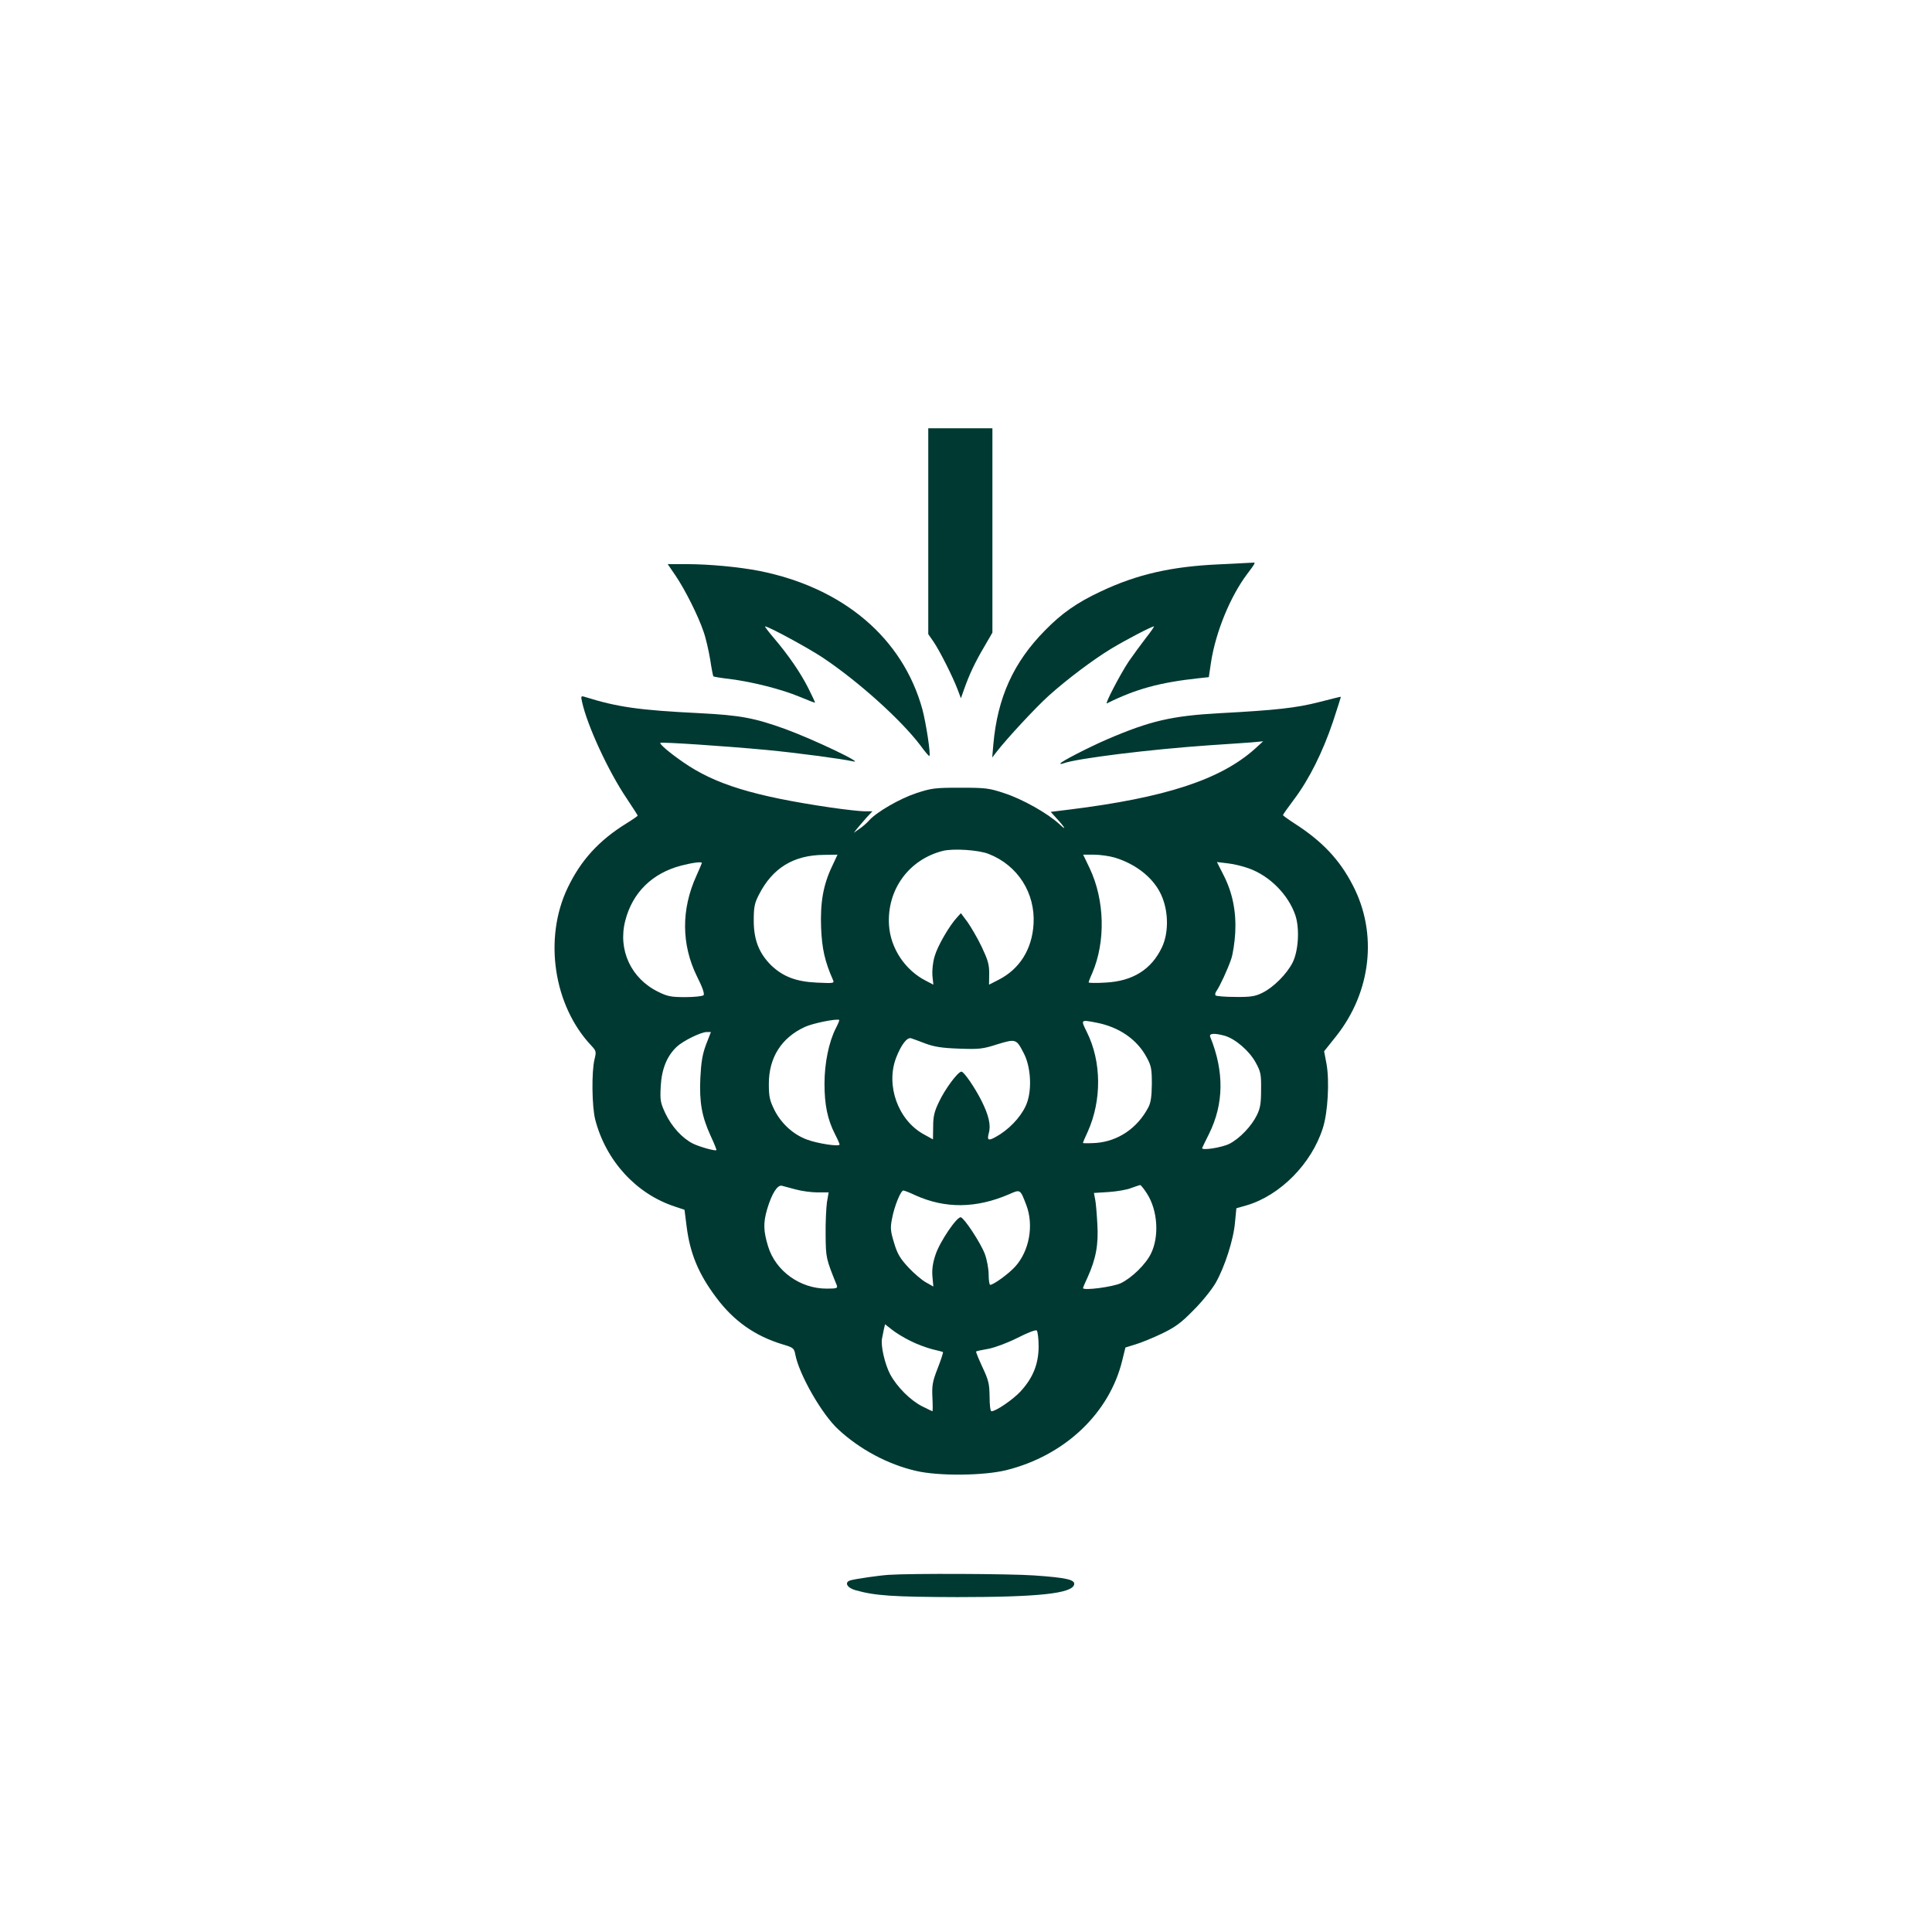 <?xml version="1.0" standalone="no"?>
<!DOCTYPE svg PUBLIC "-//W3C//DTD SVG 20010904//EN"
 "http://www.w3.org/TR/2001/REC-SVG-20010904/DTD/svg10.dtd">
<svg version="1.0" xmlns="http://www.w3.org/2000/svg"
 width="1024pt" height="1024pt" viewBox="0 0 1024 1024"
 preserveAspectRatio="xMidYMid meet">

<g transform="translate(0,1024) scale(0.1,-0.1)"
fill="#003932" stroke="none">
<path d="M4920 7424 l0 -545 29 -42 c33 -49 100 -182 126 -250 l18 -48 17 48
c27 77 58 143 106 224 l44 76 0 541 0 542 -170 0 -170 0 0 -546z"/>
<path d="M6465 7249 c-255 -11 -439 -53 -631 -144 -126 -59 -206 -115 -295
-206 -168 -170 -252 -357 -274 -604 l-6 -70 23 30 c55 71 207 235 277 298 97
87 235 191 331 249 76 46 214 118 226 118 3 0 -16 -28 -43 -62 -27 -35 -67
-90 -90 -123 -43 -64 -130 -230 -116 -223 152 76 281 111 484 133 l56 6 12 81
c25 159 102 348 193 468 39 51 44 61 31 58 -5 0 -84 -4 -178 -9z"/>
<path d="M3580 7190 c51 -75 122 -217 149 -298 12 -33 27 -100 35 -147 7 -47
15 -88 17 -90 3 -2 43 -9 89 -14 122 -16 272 -54 368 -94 45 -19 82 -33 82
-31 0 3 -16 37 -36 77 -41 81 -103 172 -182 265 -29 34 -50 62 -47 62 18 0
225 -112 305 -165 189 -126 417 -331 520 -468 23 -32 44 -56 46 -54 8 8 -18
176 -37 247 -104 378 -419 645 -864 734 -108 21 -266 36 -386 36 l-100 0 41
-60z"/>
<path d="M3085 6520 c27 -125 140 -369 236 -511 32 -48 59 -90 59 -92 0 -2
-27 -21 -61 -42 -144 -89 -240 -194 -310 -340 -129 -269 -75 -626 126 -838 25
-27 26 -31 16 -72 -16 -65 -14 -250 4 -320 57 -218 217 -393 422 -460 l51 -17
11 -87 c18 -144 63 -253 157 -378 93 -125 207 -205 354 -249 54 -16 59 -20 65
-52 20 -107 142 -320 229 -399 113 -105 263 -185 411 -219 119 -28 358 -26
479 4 309 77 546 301 614 581 l17 69 55 17 c30 9 93 35 139 57 68 33 101 56
165 122 45 44 98 110 119 146 48 84 96 232 103 324 l7 72 56 16 c177 53 342
220 402 408 27 83 36 248 20 340 l-13 68 63 79 c187 235 222 546 89 801 -70
136 -162 233 -308 327 -34 22 -62 42 -62 45 0 3 27 41 60 85 79 105 151 250
205 410 24 72 42 131 42 132 -1 1 -53 -12 -115 -28 -121 -31 -228 -43 -527
-59 -253 -14 -368 -40 -598 -139 -101 -44 -247 -119 -247 -128 0 -3 7 -2 16 1
68 26 457 74 774 96 85 5 184 13 220 15 l65 6 -45 -41 c-183 -163 -475 -258
-983 -321 l-98 -12 28 -31 c49 -53 59 -73 18 -34 -62 57 -194 132 -292 164
-81 27 -100 29 -233 29 -133 0 -152 -2 -234 -29 -87 -29 -211 -100 -251 -146
-11 -12 -33 -32 -50 -43 l-30 -21 20 25 c11 13 33 39 49 57 l30 32 -41 0 c-23
0 -104 9 -180 20 -407 60 -614 123 -783 241 -71 49 -126 96 -120 102 6 5 343
-17 565 -38 158 -15 397 -47 455 -60 73 -18 -207 116 -358 171 -163 59 -239
73 -452 84 -323 16 -436 32 -609 86 -22 7 -23 5 -16 -26z m2155 -806 c154 -60
248 -207 238 -372 -8 -134 -74 -239 -187 -296 l-49 -25 1 59 c0 49 -7 72 -40
142 -22 46 -56 104 -75 131 l-35 47 -20 -22 c-42 -45 -104 -153 -119 -206 -10
-32 -14 -75 -12 -103 l5 -48 -40 21 c-110 56 -187 172 -195 294 -12 187 104
348 285 394 55 14 191 5 243 -16z m-830 -66 c-47 -99 -63 -191 -58 -326 5
-111 19 -176 63 -276 8 -18 3 -18 -86 -14 -110 5 -180 32 -243 93 -63 63 -91
134 -91 235 0 73 4 93 28 139 72 141 184 209 344 210 l72 1 -29 -62z m1497 47
c120 -36 217 -116 254 -213 33 -84 32 -189 -2 -262 -56 -119 -156 -181 -301
-188 -49 -3 -88 -2 -88 1 0 3 8 25 19 49 72 168 66 387 -13 555 l-35 73 58 0
c31 0 80 -7 108 -15z m-2187 -29 c0 -2 -13 -32 -29 -68 -81 -178 -80 -364 3
-533 30 -59 41 -93 35 -100 -6 -5 -49 -10 -97 -10 -75 0 -95 4 -143 28 -144
70 -215 222 -175 377 38 149 143 252 296 292 62 16 110 22 110 14z m2900 -29
c111 -40 209 -140 246 -249 23 -71 16 -188 -15 -250 -31 -61 -102 -132 -160
-160 -38 -19 -62 -23 -143 -22 -54 0 -101 4 -105 8 -4 4 -2 15 5 24 18 26 58
112 77 167 10 28 19 91 22 140 6 113 -14 213 -62 307 l-35 69 58 -7 c31 -3 82
-16 112 -27z m-2190 -847 c-37 -73 -60 -185 -60 -294 0 -112 16 -189 55 -266
14 -27 25 -52 25 -56 0 -13 -117 5 -173 26 -73 27 -136 85 -172 156 -25 51
-30 70 -30 139 0 140 67 245 191 302 43 20 169 45 182 37 2 -1 -6 -21 -18 -44z
m1380 30 c121 -23 217 -89 268 -185 24 -44 27 -61 27 -140 -1 -67 -5 -99 -19
-125 -58 -110 -160 -179 -278 -188 -37 -2 -68 -2 -68 0 0 3 11 30 25 59 75
167 74 372 -5 530 -32 65 -33 65 50 49z m-2068 -117 c-19 -51 -26 -94 -30
-176 -6 -130 8 -205 54 -306 19 -41 33 -75 31 -77 -6 -6 -91 18 -125 35 -57
29 -112 90 -145 159 -27 58 -29 70 -25 145 5 91 33 160 85 209 33 31 128 78
159 78 l22 0 -26 -67z m2750 47 c55 -16 129 -79 163 -141 27 -49 30 -62 29
-144 0 -73 -4 -99 -23 -137 -28 -57 -90 -122 -144 -150 -41 -21 -153 -38 -145
-22 2 5 18 38 36 74 79 159 81 330 7 513 -9 20 19 23 77 7z m-1587 -41 c46
-17 87 -24 178 -27 106 -4 126 -2 203 23 99 30 101 29 141 -49 35 -68 43 -181
18 -256 -20 -61 -78 -129 -144 -172 -61 -38 -72 -37 -60 7 12 41 -1 95 -38
169 -36 72 -94 156 -107 156 -19 0 -87 -92 -119 -160 -25 -51 -31 -78 -31
-131 l-1 -68 -49 27 c-135 74 -202 257 -147 404 27 70 58 111 80 105 9 -3 43
-15 76 -28z m-685 -774 c30 -8 81 -15 113 -15 l59 0 -9 -52 c-4 -29 -8 -107
-7 -173 1 -122 2 -126 59 -267 6 -16 0 -18 -54 -18 -140 0 -270 93 -310 224
-25 82 -26 125 -5 197 25 84 55 131 79 124 11 -3 45 -12 75 -20z m1859 -21
c57 -88 66 -226 22 -317 -27 -57 -102 -130 -160 -158 -42 -20 -201 -41 -201
-26 0 2 11 29 25 58 44 98 58 173 51 284 -3 55 -8 114 -12 131 l-6 31 79 5
c43 3 96 12 118 21 22 8 43 15 48 16 4 0 20 -20 36 -45z m-1228 -9 c159 -72
323 -70 497 5 61 27 59 28 92 -58 40 -106 16 -242 -59 -325 -34 -38 -115 -97
-133 -97 -4 0 -8 25 -8 55 0 30 -9 78 -20 108 -21 57 -107 188 -127 195 -20 6
-111 -128 -134 -197 -15 -44 -20 -79 -17 -116 l5 -54 -39 22 c-22 12 -64 48
-94 80 -43 47 -58 71 -75 129 -19 62 -21 79 -11 129 12 65 46 149 60 149 5 0
34 -11 63 -25z m-26 -772 c33 -17 85 -36 115 -44 30 -7 57 -14 58 -15 2 -2
-10 -40 -28 -86 -28 -71 -31 -92 -28 -155 2 -40 2 -73 0 -73 -1 0 -26 12 -54
26 -62 31 -134 103 -170 170 -28 53 -51 152 -43 190 3 13 7 36 10 50 l6 25 37
-29 c20 -16 64 -43 97 -59z m680 -31 c-1 -93 -30 -165 -96 -237 -40 -43 -130
-105 -154 -105 -6 0 -10 33 -10 78 -1 68 -5 86 -38 156 -20 44 -36 81 -33 83
2 2 31 8 65 14 36 7 100 31 154 58 53 27 96 44 102 39 5 -5 10 -43 10 -86z"/>
<path d="M4710 1893 c-48 -3 -174 -21 -202 -29 -34 -10 -20 -39 25 -52 105
-30 200 -36 542 -37 427 0 606 19 618 66 7 26 -39 37 -214 49 -129 9 -655 11
-769 3z"/>
</g>
</svg>
